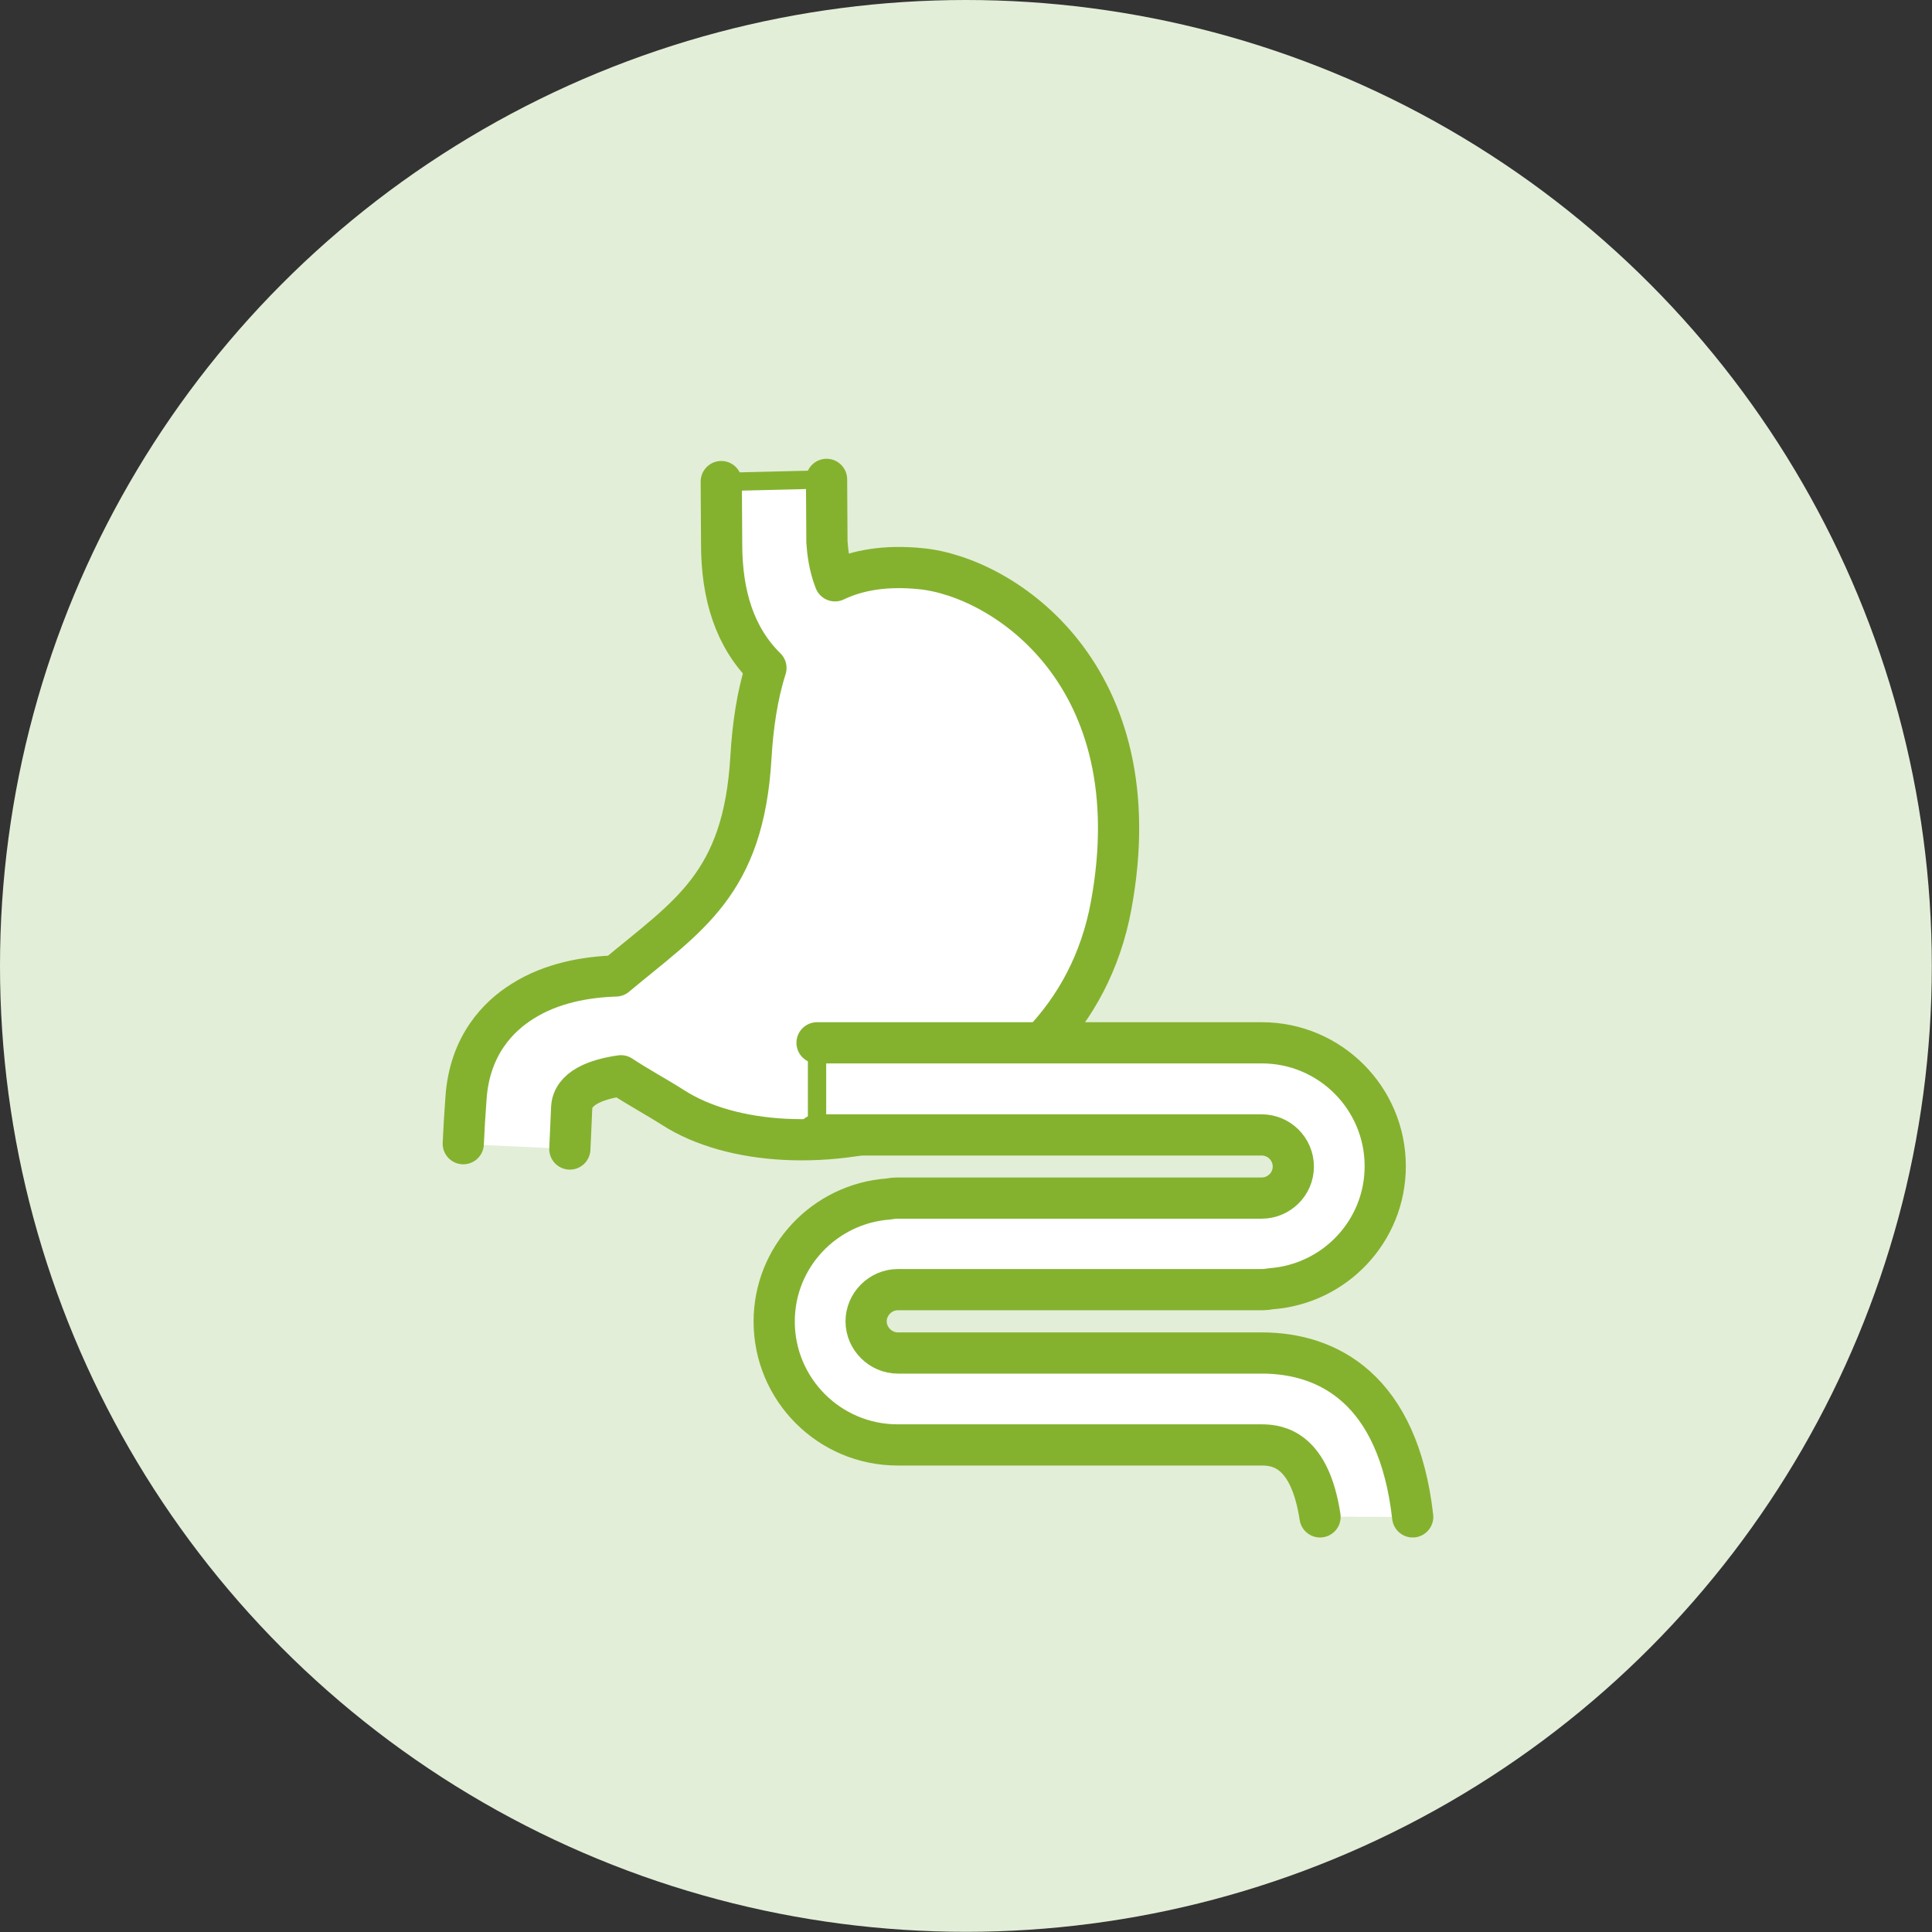 <?xml version="1.0" encoding="UTF-8"?> <svg xmlns="http://www.w3.org/2000/svg" id="_レイヤー_2" viewBox="0 0 105.51 105.51"><rect x="0" y="0" width="105.51" height="105.51" fill="#333333" stroke="none"/><g id="_イラスト"><circle cx="52.75" cy="52.75" r="52.75" style="fill:#e3eed8; stroke-width:0px;"></circle><path d="M31.12,62.75c.03-.7.07-1.48.1-2.25.05-1.08,1.35-1.56,2.69-1.75.92.61,1.98,1.18,2.87,1.75,6.34,4.05,21.62,1.32,23.9-11.04,2.33-12.61-5.9-17.95-10.36-18.4-1.95-.2-3.49.07-4.72.66-.32-.81-.41-1.63-.44-2.14l-.02-3.4-5.76.14.02,3.41c0,2.81.73,5.11,2.42,6.77-.48,1.5-.72,3.18-.82,4.87-.4,6.97-3.46,8.67-7.38,11.95-1.63.05-3.51.38-5.09,1.38-1.3.81-2.89,2.39-3.09,5.28-.07.95-.12,1.78-.15,2.5" style="fill:#fff; stroke:#84b22f; stroke-miterlimit:10;"></path><path d="M39.39,26.3l.02,3.41c0,2.81.73,5.11,2.42,6.77-.48,1.5-.72,3.18-.82,4.87-.4,6.97-3.46,8.67-7.38,11.95-1.63.05-3.51.38-5.09,1.38-1.3.81-2.89,2.39-3.09,5.28-.07.95-.12,1.78-.15,2.5" style="fill:none; stroke:#84b22f; stroke-linecap:round; stroke-linejoin:round; stroke-width:2.25px;"></path><path d="M31.12,62.75c.03-.7.07-1.48.1-2.25.05-1.08,1.35-1.56,2.69-1.75.92.61,1.98,1.18,2.87,1.75,6.34,4.05,21.62,1.32,23.9-11.04,2.33-12.61-5.9-17.95-10.36-18.4-1.95-.2-3.49.07-4.72.66-.32-.81-.41-1.63-.44-2.14l-.02-3.4" style="fill:none; stroke:#84b22f; stroke-linecap:round; stroke-linejoin:round; stroke-width:2.25px;"></path><path d="M77.15,82.84c-.79-6.99-4.63-8.95-8.24-8.95h-19.88c-.94,0-1.73-.79-1.73-1.73s.79-1.73,1.73-1.73h19.88c.17,0,.34-.02.51-.05,3.48-.26,6.23-3.15,6.23-6.69,0-3.72-3.02-6.74-6.74-6.74h-24.29v5.02h24.29c.95,0,1.73.77,1.73,1.73s-.79,1.72-1.73,1.72h-19.88c-.17,0-.34.02-.51.05-3.48.26-6.23,3.15-6.23,6.69,0,3.72,3.02,6.74,6.74,6.74h19.88c.93,0,2.63.27,3.19,3.93" style="fill:#fff; stroke:#84b22f; stroke-miterlimit:10;"></path><path d="M44.61,61.98h24.29c.95,0,1.73.77,1.73,1.73s-.79,1.72-1.73,1.72h-19.88c-.17,0-.34.02-.51.05-3.48.26-6.23,3.15-6.23,6.69,0,3.72,3.02,6.74,6.74,6.74h19.88c.93,0,2.63.27,3.19,3.93" style="fill:none; stroke:#84b22f; stroke-linecap:round; stroke-linejoin:round; stroke-width:2.25px;"></path><path d="M77.15,82.84c-.79-6.99-4.63-8.95-8.24-8.95h-19.88c-.94,0-1.73-.79-1.73-1.73s.79-1.73,1.73-1.73h19.88c.17,0,.34-.02.51-.05,3.48-.26,6.23-3.15,6.23-6.69,0-3.72-3.02-6.74-6.74-6.74h-24.29" style="fill:none; stroke:#84b22f; stroke-linecap:round; stroke-linejoin:round; stroke-width:2.25px;"></path></g></svg> 